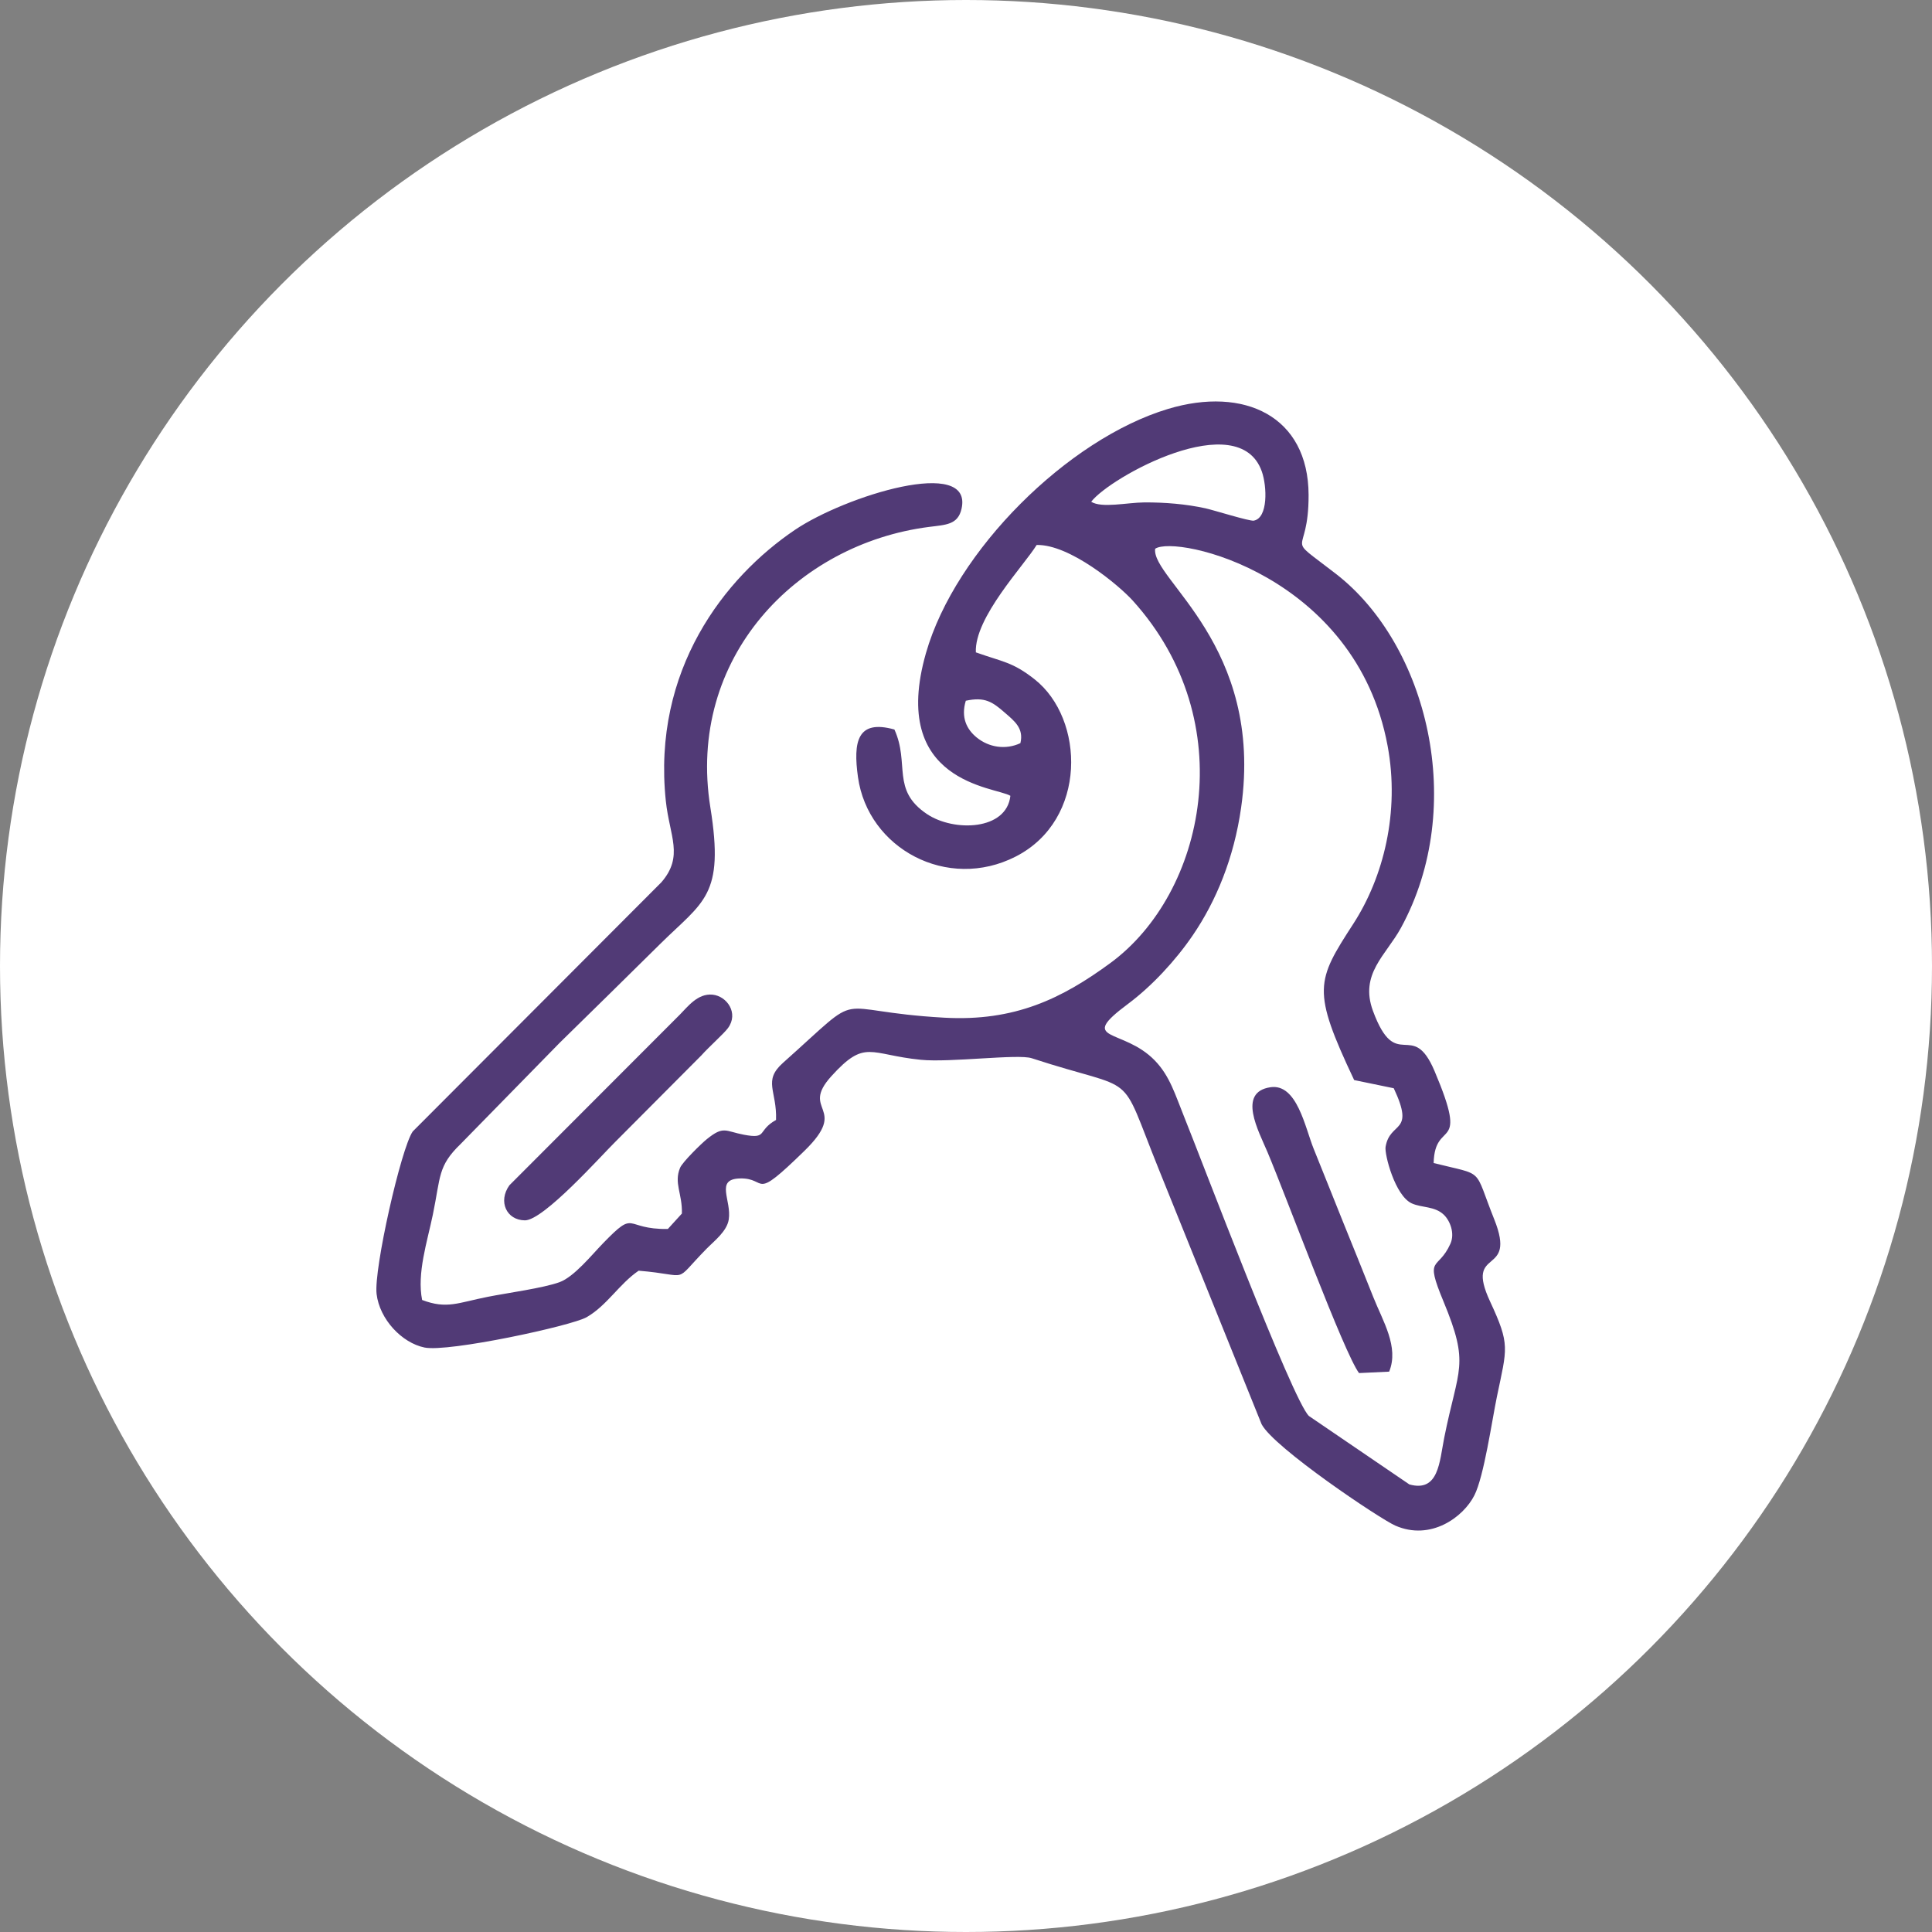 <svg width="77" height="77" viewBox="0 0 77 77" fill="none" xmlns="http://www.w3.org/2000/svg">
<rect x="0" y="0" width="77" height="77" fill="#808080" stroke="none"/>
<circle cx="38.5" cy="38.5" r="38.5" fill="white"/>
<path fill-rule="evenodd" clip-rule="evenodd" d="M38.492 27.928C39.248 27.766 39.549 27.967 40.051 28.407C40.426 28.734 40.812 29.024 40.668 29.618C40.087 29.892 39.413 29.794 38.917 29.385C38.529 29.064 38.29 28.594 38.492 27.928ZM47.535 37.281C48.464 35.921 49.179 34.203 49.465 32.188C50.386 25.71 45.881 23.087 46.039 21.871C46.87 21.304 54.04 22.913 55.303 29.724C55.796 32.376 55.133 34.967 53.941 36.811C52.455 39.105 52.274 39.455 53.97 43.046L55.548 43.372C56.415 45.213 55.397 44.661 55.222 45.71C55.174 45.998 55.597 47.662 56.271 47.963C56.669 48.141 57.183 48.067 57.545 48.415C57.791 48.651 57.992 49.155 57.806 49.57C57.309 50.676 56.759 50.01 57.527 51.861C58.59 54.425 58.123 54.479 57.559 57.305C57.37 58.248 57.344 59.491 56.169 59.161L52.169 56.436C51.514 55.824 47.844 46.112 47.203 44.533C46.84 43.639 46.632 42.894 46.029 42.27C44.754 40.95 42.895 41.547 44.956 40.011C45.899 39.309 46.846 38.29 47.535 37.281ZM43.49 19.998C44.23 19.019 49.369 16.182 50.29 18.791C50.499 19.385 50.544 20.646 49.969 20.75C49.799 20.78 48.372 20.331 48.045 20.259C47.267 20.089 46.429 20.019 45.602 20.024C44.924 20.029 43.911 20.262 43.49 19.998ZM16.824 51.811C16.61 50.747 17.029 49.485 17.251 48.41C17.565 46.896 17.442 46.477 18.357 45.595L22.298 41.569C23.681 40.217 24.942 38.974 26.315 37.618C28.038 35.915 28.88 35.717 28.312 32.184C27.354 26.217 31.751 21.675 37.03 21C37.702 20.914 38.178 20.916 38.322 20.278C38.799 18.171 33.684 19.767 31.685 21.116C28.879 23.01 25.989 26.702 26.536 31.918C26.685 33.333 27.261 34.12 26.36 35.163L16.45 45.094C15.985 45.759 14.892 50.589 15.009 51.571C15.128 52.578 16.014 53.521 16.921 53.706C17.87 53.9 22.78 52.844 23.384 52.495C24.195 52.027 24.683 51.168 25.453 50.644C27.584 50.818 26.762 51.194 28.157 49.772C28.462 49.461 28.968 49.08 29.044 48.606C29.167 47.839 28.485 46.996 29.487 46.967C30.631 46.935 29.934 47.943 32.062 45.866C33.879 44.094 31.85 44.304 33.14 42.885C34.49 41.399 34.645 42.032 36.698 42.238C37.859 42.355 40.572 41.997 41.117 42.175C45.468 43.599 44.524 42.495 46.196 46.633L50.282 56.764C50.773 57.7 55.005 60.54 55.612 60.804C57.023 61.419 58.321 60.468 58.762 59.596C59.145 58.839 59.462 56.617 59.662 55.652C60.064 53.717 60.195 53.605 59.388 51.872C58.345 49.634 60.488 50.93 59.552 48.594C58.709 46.487 59.21 46.876 57.138 46.353C57.184 44.543 58.584 46.01 57.173 42.685C56.279 40.576 55.651 42.809 54.72 40.291C54.176 38.821 55.238 38.07 55.831 36.987C58.493 32.121 56.89 25.695 53.244 22.871C51.087 21.201 52.161 22.335 52.154 19.728C52.145 16.583 49.587 15.385 46.55 16.298C42.563 17.497 38.072 21.945 36.905 26.026C35.42 31.216 39.682 31.356 40.269 31.717C40.119 33.101 38.018 33.162 36.947 32.446C35.506 31.482 36.267 30.437 35.647 29.075C34.164 28.659 33.997 29.56 34.195 30.975C34.594 33.817 37.757 35.533 40.485 34.136C43.351 32.668 43.234 28.646 41.232 27.072C40.349 26.377 39.973 26.385 38.893 26C38.828 24.614 40.82 22.53 41.316 21.72C42.635 21.689 44.601 23.334 45.145 23.936C49.515 28.772 48.032 35.604 44.259 38.378C42.317 39.804 40.44 40.716 37.634 40.56C32.914 40.297 34.622 39.318 31.209 42.357C30.394 43.083 30.97 43.465 30.929 44.636C30.161 45.063 30.616 45.408 29.644 45.224C28.9 45.083 28.846 44.855 28.168 45.403C27.951 45.578 27.201 46.313 27.105 46.542C26.849 47.153 27.199 47.574 27.177 48.366L26.617 48.981C24.835 49.008 25.381 48.162 24.033 49.552C23.585 50.013 22.879 50.891 22.3 51.101C21.648 51.338 20.219 51.531 19.445 51.684C18.248 51.92 17.816 52.186 16.824 51.811ZM54.164 54.724L55.365 54.667C55.766 53.684 55.112 52.654 54.73 51.69C54.315 50.642 53.93 49.699 53.52 48.684C53.11 47.667 52.767 46.797 52.356 45.784C52.016 44.944 51.693 43.172 50.631 43.332C49.307 43.531 50.159 45.073 50.512 45.908C51.276 47.718 53.556 53.903 54.164 54.724ZM29.013 40.975C29.45 40.381 28.975 39.699 28.397 39.642C27.806 39.585 27.407 40.125 27.099 40.434L20.302 47.24C19.84 47.886 20.19 48.633 20.92 48.637C21.666 48.64 23.962 46.059 24.521 45.51L27.95 42.066C28.259 41.719 28.849 41.198 29.013 40.975Z" fill="#513A76"/>
</svg>
